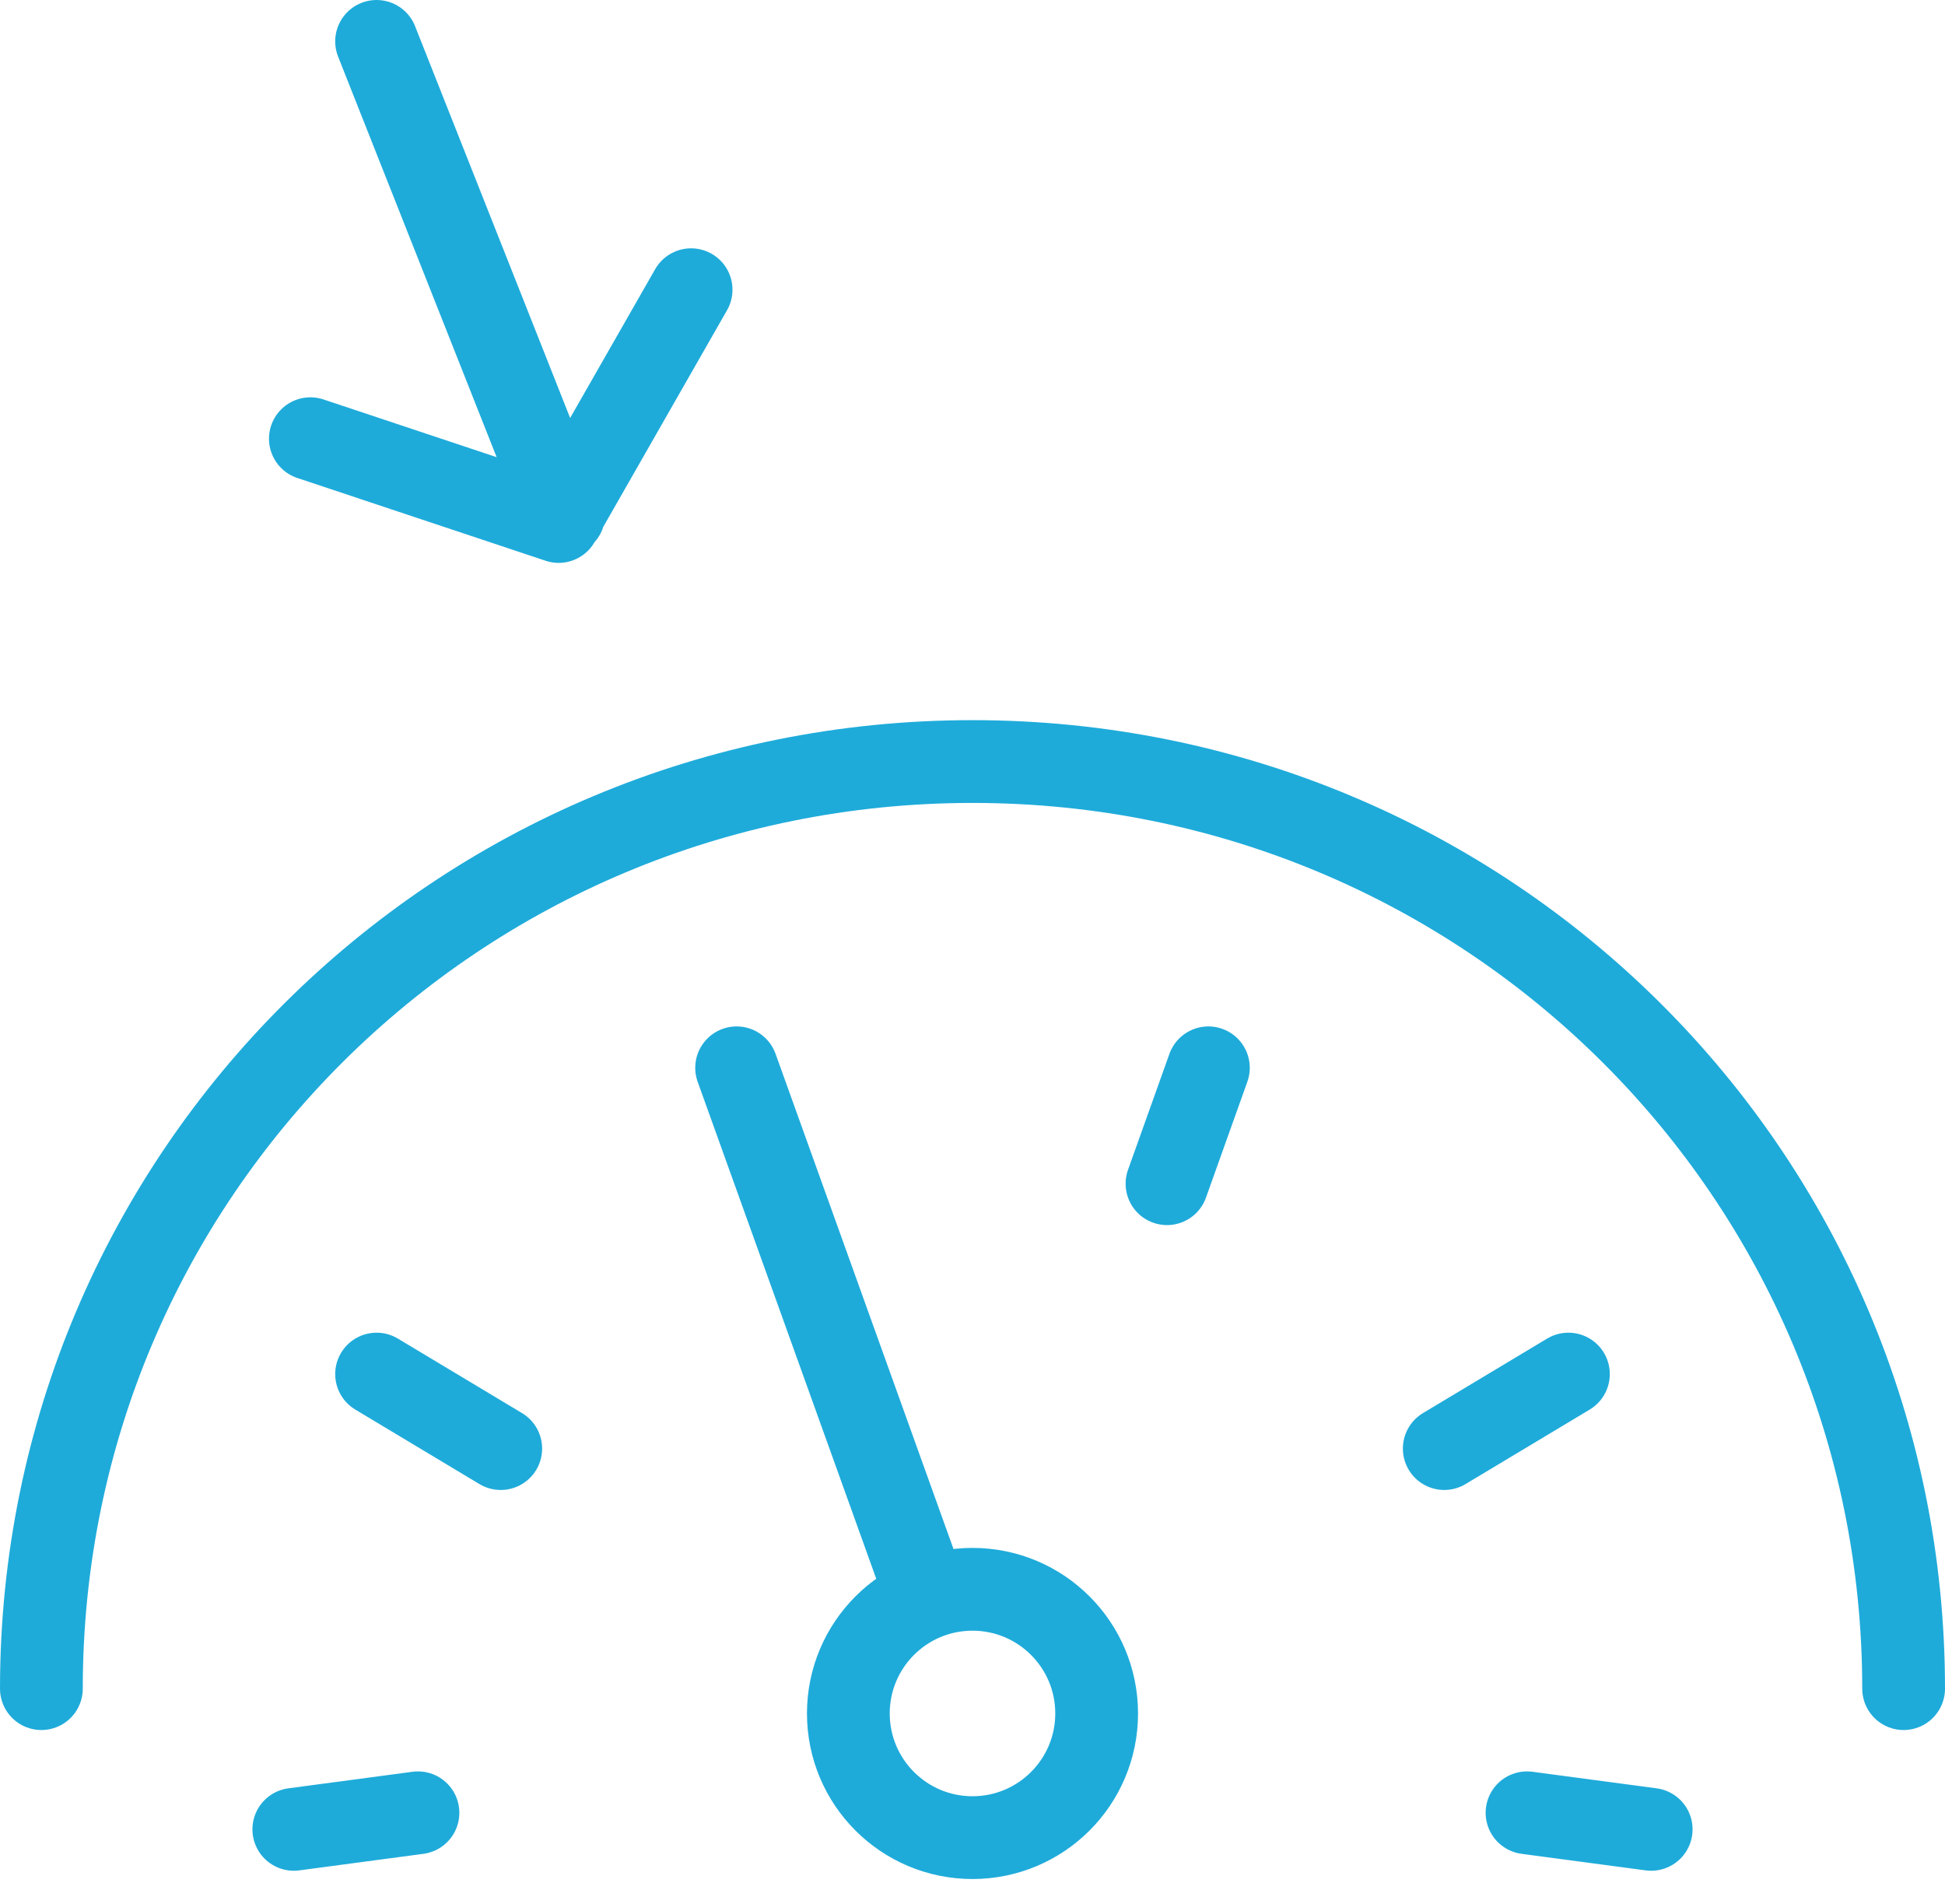 <svg width="47" height="46" viewBox="0 0 47 46" fill="none" xmlns="http://www.w3.org/2000/svg">
<path d="M1 40.8C1 28.4 11.045 18.4 23.5 18.4C35.955 18.4 46 28.4 46 40.8M17.8 25.8L22.4 38.6M29.2 25.8L28.2 28.6M37.9 33.2L34.9 35M9.1 33.2L12.1 35M39.9 44.2L36.9 43.8M7.1 44.2L10.1 43.8M9.1 1L13.624 12.429M7.5 10.6L13.5 12.6L16.7 7M23.5 44.4C25.157 44.4 26.5 43.057 26.5 41.4C26.5 39.743 25.157 38.4 23.5 38.4C21.843 38.4 20.5 39.743 20.5 41.4C20.5 43.057 21.843 44.4 23.5 44.4Z" stroke="#1EABDA" stroke-width="2" stroke-linecap="round" stroke-linejoin="round"/>
</svg>
